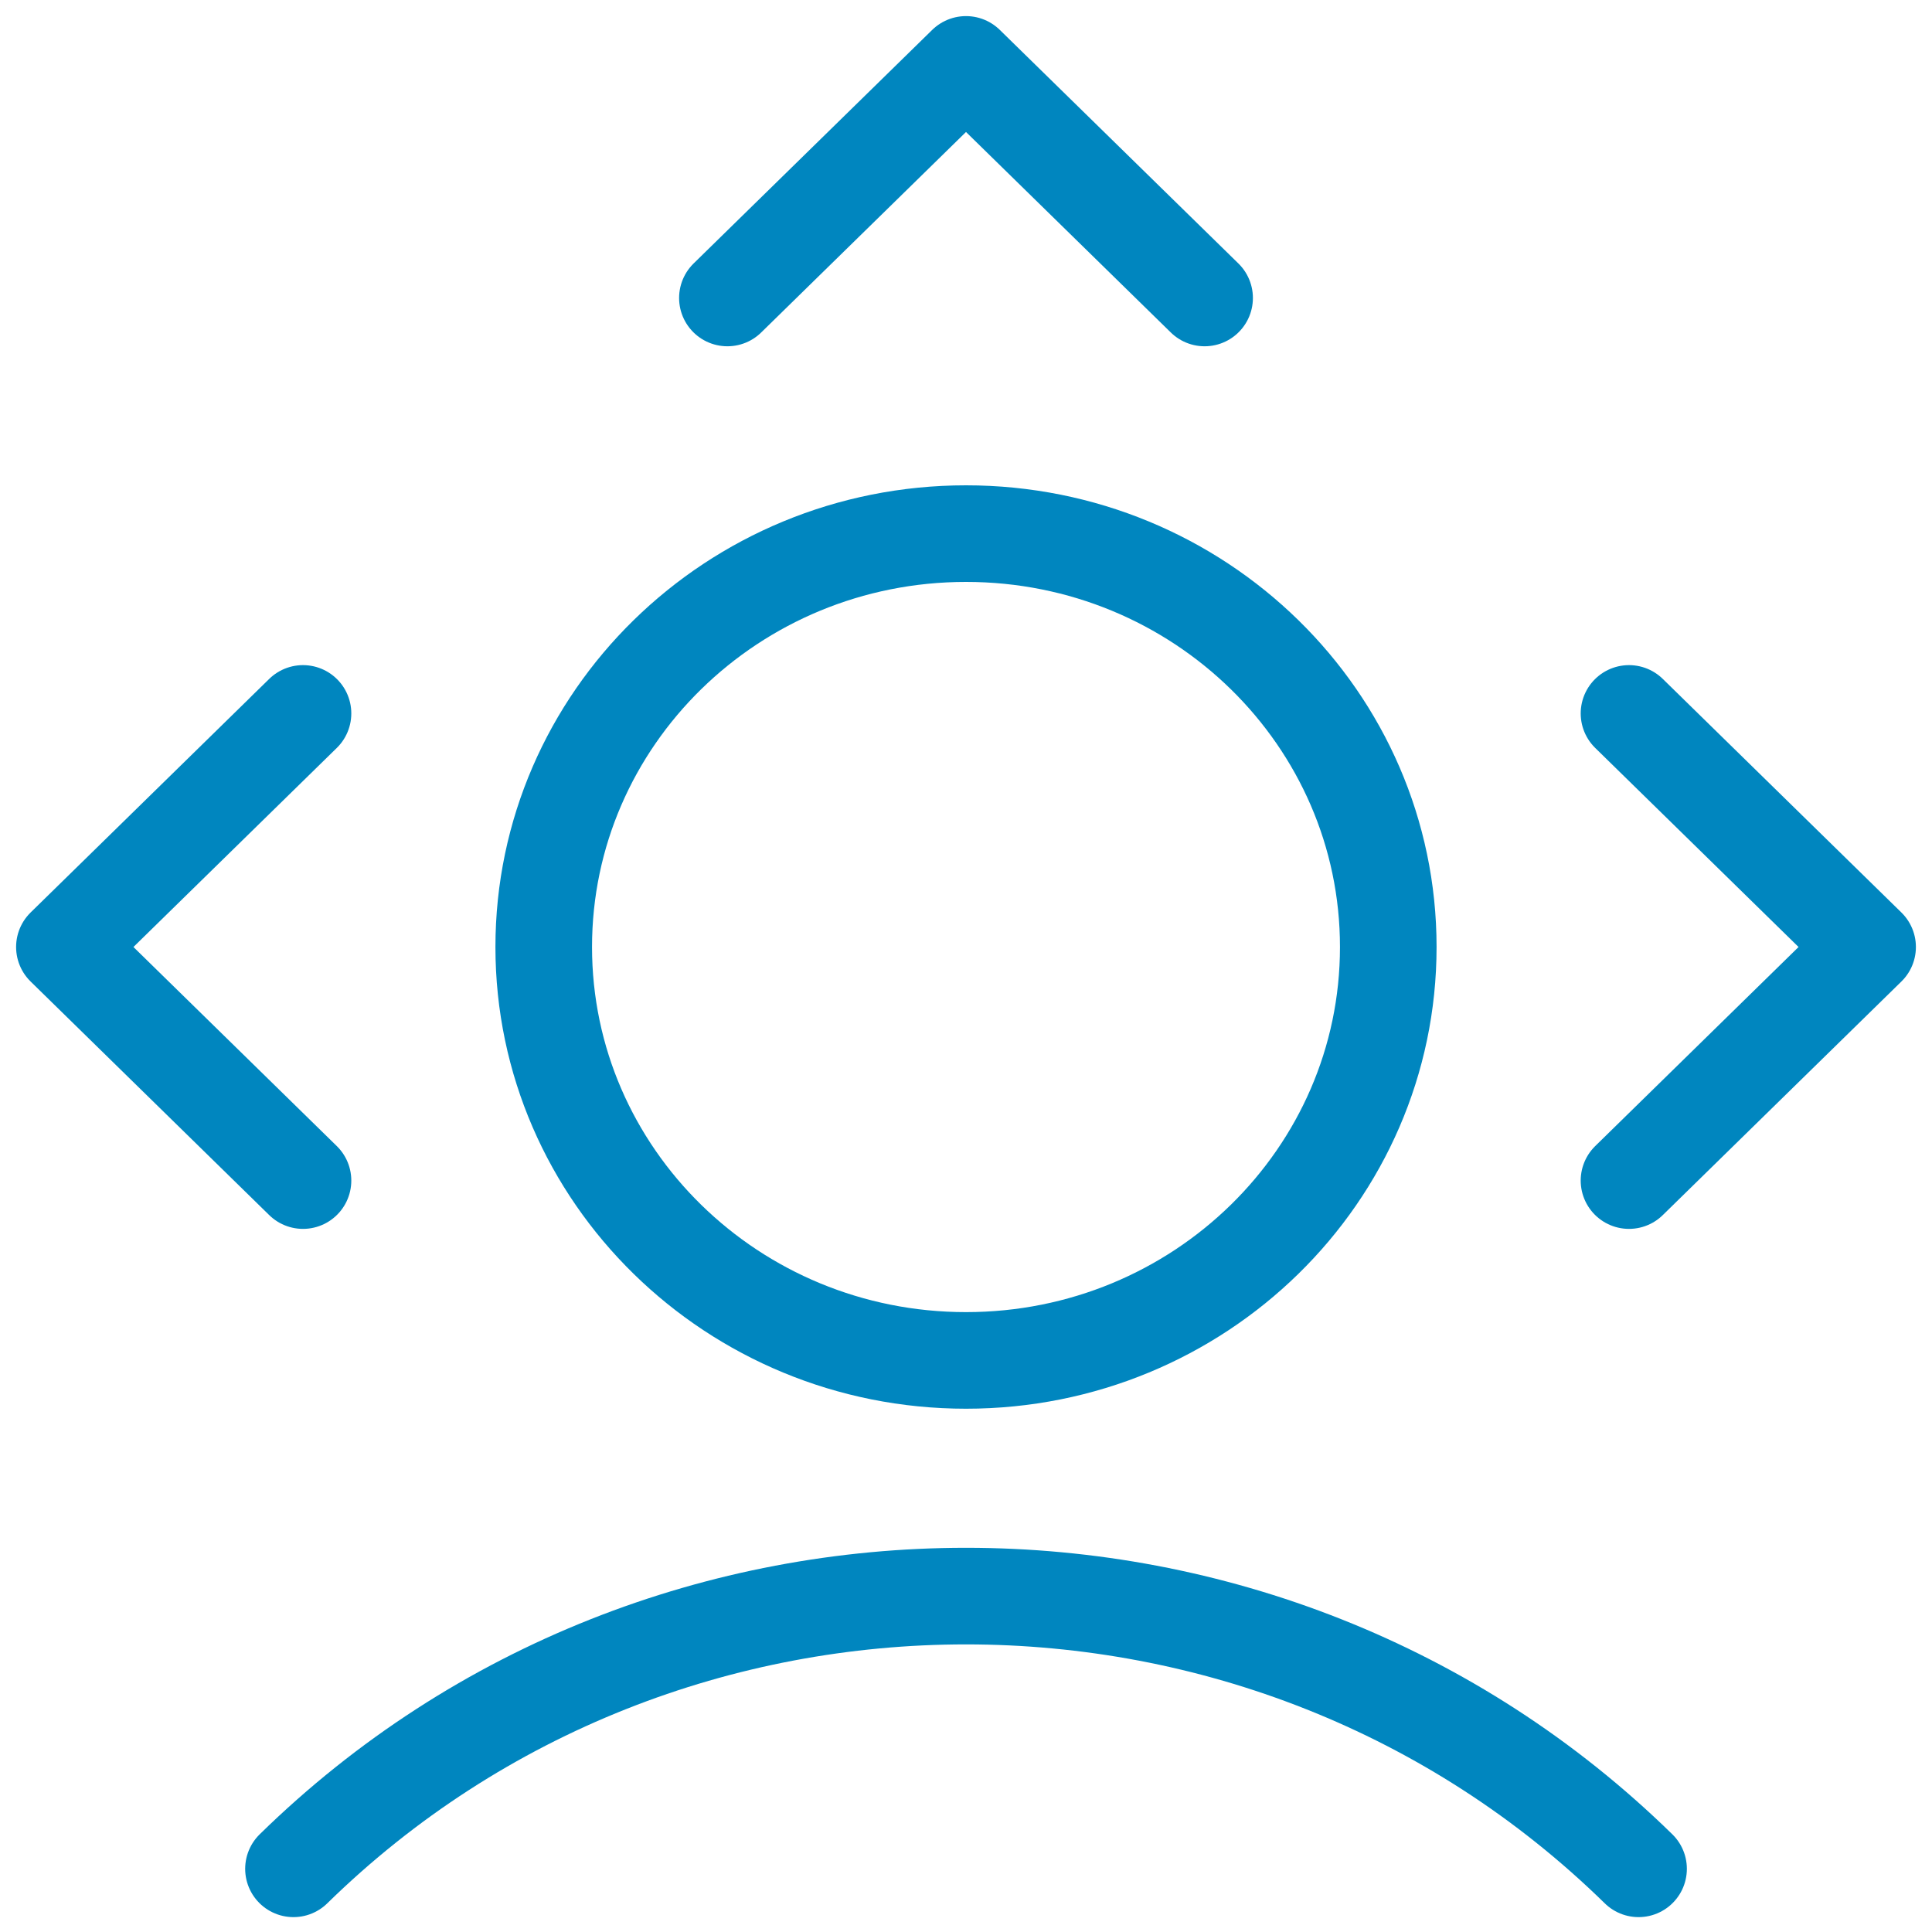 <svg width="60" height="60" viewBox="0 0 60 60" fill="none" xmlns="http://www.w3.org/2000/svg">
<path d="M30 42.249C37.243 42.249 43.114 36.501 43.114 29.41C43.114 22.32 37.243 16.572 30 16.572C22.758 16.572 16.886 22.32 16.886 29.41C16.886 36.501 22.758 42.249 30 42.249Z" stroke="#0086BF" stroke-width="3" stroke-linecap="round" stroke-linejoin="round"/>
<path d="M9.114 58.038C20.649 46.745 39.351 46.745 50.887 58.038" stroke="#0086BF" stroke-width="3" stroke-linecap="round" stroke-linejoin="round"/>
<path d="M22.59 9.254L30 2L37.41 9.254" stroke="#0086BF" stroke-width="3" stroke-linecap="round" stroke-linejoin="round"/>
<path d="M50.59 22.156L58 29.41L50.59 36.664" stroke="#0086BF" stroke-width="3" stroke-linecap="round" stroke-linejoin="round"/>
<path d="M9.41 36.664L2 29.41L9.41 22.156" stroke="#0086BF" stroke-width="3" stroke-linecap="round" stroke-linejoin="round"/>
</svg>

